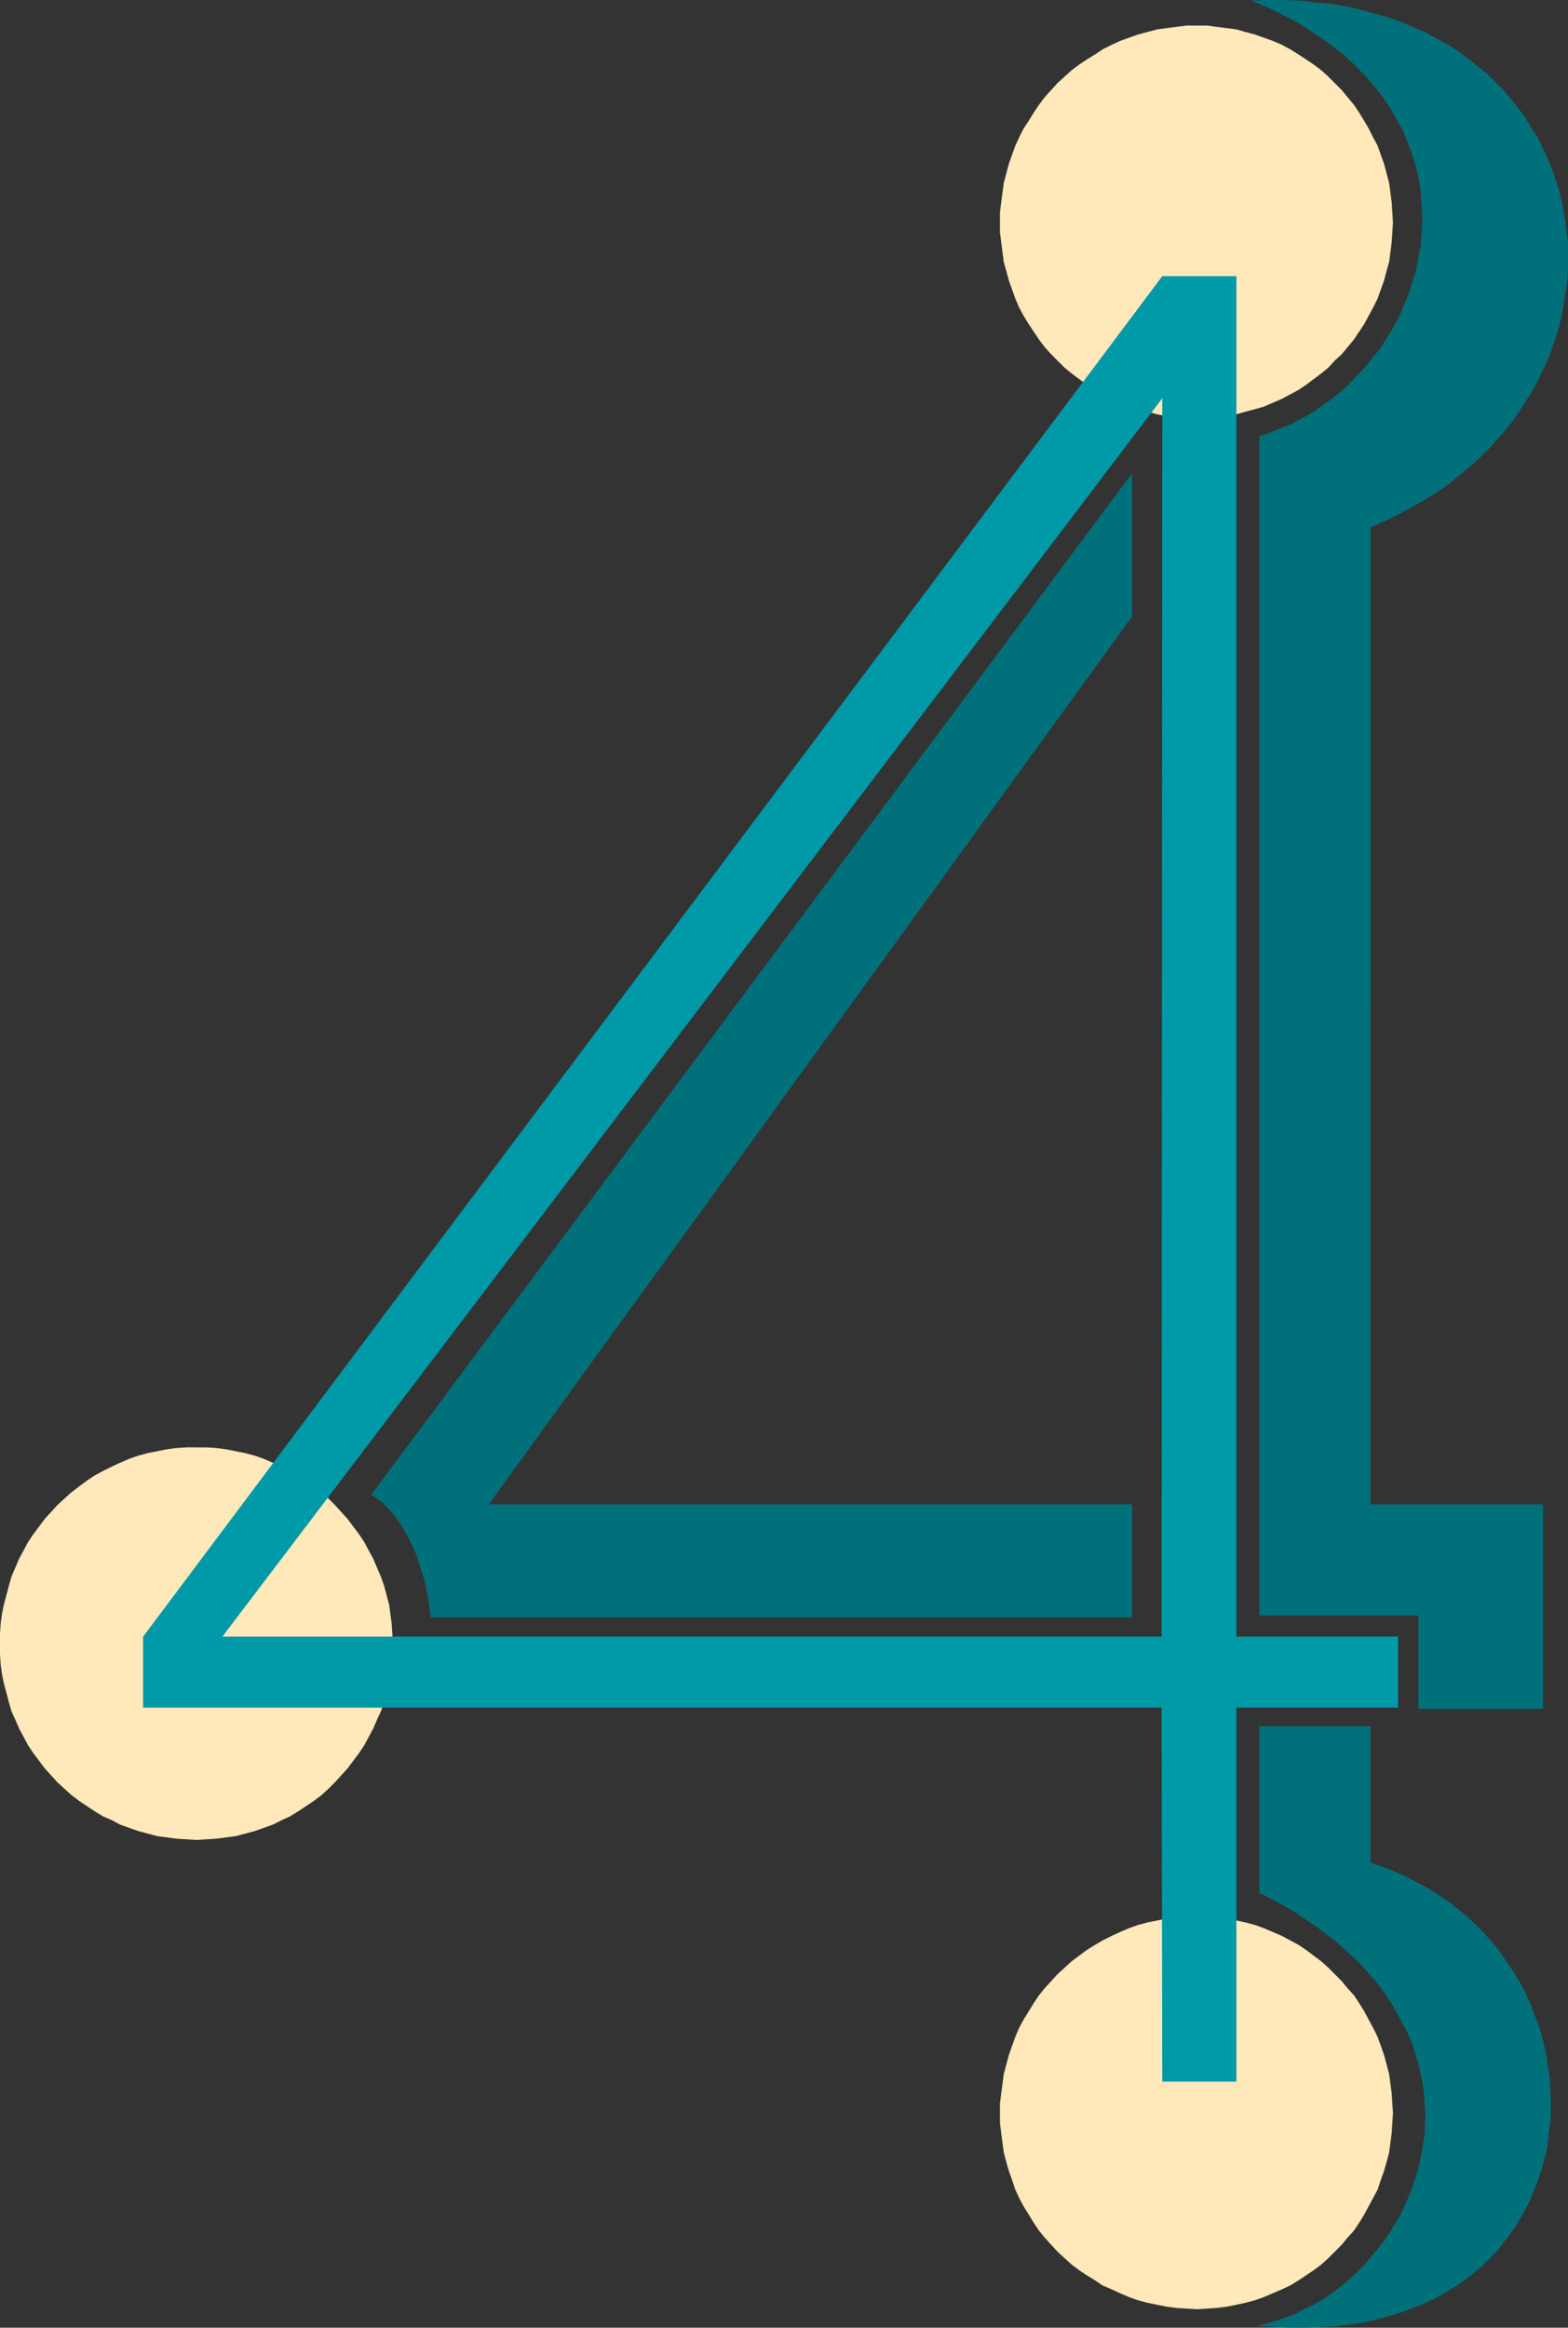 <?xml version="1.0" encoding="UTF-8" standalone="no"?>
<svg
   version="1.0"
   width="104.91mm"
   height="155.668mm"
   id="svg7"
   sodipodi:docname="Tinker 4.wmf"
   xmlns:inkscape="http://www.inkscape.org/namespaces/inkscape"
   xmlns:sodipodi="http://sodipodi.sourceforge.net/DTD/sodipodi-0.dtd"
   xmlns="http://www.w3.org/2000/svg"
   xmlns:svg="http://www.w3.org/2000/svg">
  <rect width="100%" height="100%" fill="#333333" stroke="none"/>
  <sodipodi:namedview
     id="namedview7"
     pagecolor="#ffffff"
     bordercolor="#000000"
     borderopacity="0.25"
     inkscape:showpageshadow="2"
     inkscape:pageopacity="0.0"
     inkscape:pagecheckerboard="0"
     inkscape:deskcolor="#d1d1d1"
     inkscape:document-units="mm" />
  <defs
     id="defs1">
    <pattern
       id="WMFhbasepattern"
       patternUnits="userSpaceOnUse"
       width="6"
       height="6"
       x="0"
       y="0" />
  </defs>
  <path
     style="fill:#ffe8ba;fill-opacity:1;fill-rule:evenodd;stroke:none"
     d="m 302.635,6.464 h 2.585 l 2.424,0.323 2.585,0.323 2.424,0.323 2.262,0.646 2.424,0.646 2.262,0.808 2.262,0.808 2.262,0.97 2.101,1.131 2.101,1.293 1.939,1.293 1.939,1.293 1.939,1.454 1.777,1.616 1.616,1.616 1.777,1.778 1.454,1.778 1.616,1.939 1.293,1.939 1.293,2.101 1.131,1.939 1.131,2.262 1.131,2.101 0.808,2.262 0.808,2.262 0.646,2.424 0.646,2.424 0.323,2.424 0.323,2.424 0.162,2.585 0.162,2.585 -0.162,2.585 -0.162,2.424 -0.323,2.585 -0.323,2.424 -0.646,2.262 -0.646,2.424 -0.808,2.262 -0.808,2.262 -1.131,2.262 -1.131,2.101 -1.131,2.101 -1.293,1.939 -1.293,1.939 -1.616,1.939 -1.454,1.778 -1.777,1.616 -1.616,1.778 -1.777,1.454 -1.939,1.454 -1.939,1.454 -1.939,1.293 -2.101,1.131 -2.101,1.131 -2.262,0.97 -2.262,0.97 -2.262,0.646 -2.424,0.646 -2.262,0.646 -2.424,0.485 -2.585,0.323 -2.424,0.162 h -2.585 -2.585 l -2.585,-0.162 -2.424,-0.323 -2.424,-0.485 -2.424,-0.646 -2.424,-0.646 -2.262,-0.646 -2.262,-0.97 -2.101,-0.97 -2.262,-1.131 -1.939,-1.131 -2.101,-1.293 -1.939,-1.454 -1.939,-1.454 -1.777,-1.454 -1.777,-1.778 -1.616,-1.616 -1.616,-1.778 -1.454,-1.939 -1.293,-1.939 -1.293,-1.939 -1.293,-2.101 -1.131,-2.101 -0.969,-2.262 -0.808,-2.262 -0.808,-2.262 -0.646,-2.424 -0.646,-2.262 -0.323,-2.424 -0.323,-2.585 -0.323,-2.424 v -2.585 -2.585 l 0.323,-2.585 0.323,-2.424 0.323,-2.424 0.646,-2.424 0.646,-2.424 0.808,-2.262 0.808,-2.262 0.969,-2.101 1.131,-2.262 1.293,-1.939 1.293,-2.101 1.293,-1.939 1.454,-1.939 1.616,-1.778 1.616,-1.778 1.777,-1.616 1.777,-1.616 1.939,-1.454 1.939,-1.293 2.101,-1.293 1.939,-1.293 2.262,-1.131 2.101,-0.97 2.262,-0.808 2.262,-0.808 2.424,-0.646 2.424,-0.646 2.424,-0.323 2.424,-0.323 2.585,-0.323 z"
     id="path1" />
  <path
     style="fill:#ffe8ba;fill-opacity:1;fill-rule:evenodd;stroke:none"
     d="m 49.766,365.842 h 2.424 l 2.585,0.162 2.424,0.323 2.424,0.485 2.424,0.485 2.424,0.646 2.262,0.808 2.262,0.97 2.262,0.97 2.101,1.131 2.101,1.131 1.939,1.293 1.939,1.454 1.939,1.454 1.777,1.616 1.616,1.616 1.616,1.778 1.616,1.778 1.454,1.939 1.454,1.939 1.293,1.939 1.131,2.101 1.131,2.101 0.969,2.262 0.969,2.262 0.808,2.262 0.646,2.424 0.646,2.424 0.323,2.424 0.323,2.424 0.162,2.585 0.162,2.585 -0.162,2.424 -0.162,2.585 -0.323,2.424 -0.323,2.424 -0.646,2.424 -0.646,2.424 -0.808,2.262 -0.969,2.101 -0.969,2.262 -1.131,2.101 -1.131,2.101 -1.293,1.939 -1.454,1.939 -1.454,1.939 -1.616,1.778 -1.616,1.778 -1.616,1.616 -1.777,1.616 -1.939,1.454 -1.939,1.293 -1.939,1.293 -2.101,1.293 -2.101,0.97 -2.262,1.131 -2.262,0.808 -2.262,0.808 -2.424,0.646 -2.424,0.646 -2.424,0.323 -2.424,0.323 -2.585,0.162 -2.424,0.162 -2.585,-0.162 -2.585,-0.162 -2.424,-0.323 -2.424,-0.323 -2.424,-0.646 -2.424,-0.646 -2.262,-0.808 -2.262,-0.808 -2.101,-1.131 -2.262,-0.97 -2.101,-1.293 -1.939,-1.293 -1.939,-1.293 -1.939,-1.454 -1.777,-1.616 -1.777,-1.616 -1.616,-1.778 -1.616,-1.778 -1.454,-1.939 L 8.402,443.083 7.109,441.144 5.978,439.043 4.847,436.942 3.878,434.68 2.908,432.579 2.262,430.317 1.616,427.893 0.969,425.469 0.485,423.046 0.162,420.622 0,418.036 v -2.424 -2.585 l 0.162,-2.585 0.323,-2.424 0.485,-2.424 0.646,-2.424 0.646,-2.424 0.646,-2.262 0.969,-2.262 0.969,-2.262 1.131,-2.101 1.131,-2.101 1.293,-1.939 1.454,-1.939 1.454,-1.939 1.616,-1.778 1.616,-1.778 1.777,-1.616 1.777,-1.616 1.939,-1.454 1.939,-1.454 1.939,-1.293 2.101,-1.131 2.262,-1.131 2.101,-0.97 2.262,-0.97 2.262,-0.808 2.424,-0.646 2.424,-0.485 2.424,-0.485 2.424,-0.323 2.585,-0.162 z"
     id="path2" />
  <path
     style="fill:#ffe8ba;fill-opacity:1;fill-rule:evenodd;stroke:none"
     d="m 302.635,484.289 2.585,0.162 2.424,0.162 2.585,0.323 2.424,0.485 2.262,0.485 2.424,0.646 2.262,0.808 2.262,0.97 2.262,0.97 2.101,1.131 2.101,1.131 1.939,1.293 1.939,1.454 1.939,1.454 1.777,1.616 1.616,1.616 1.777,1.778 1.454,1.778 1.616,1.778 1.293,1.939 1.293,2.101 1.131,2.101 1.131,2.101 1.131,2.262 0.808,2.262 0.808,2.262 0.646,2.424 0.646,2.424 0.323,2.424 0.323,2.424 0.162,2.585 0.162,2.424 -0.162,2.585 -0.162,2.585 -0.323,2.424 -0.323,2.424 -0.646,2.424 -0.646,2.262 -0.808,2.262 -0.808,2.424 -1.131,2.101 -1.131,2.101 -1.131,2.101 -1.293,2.101 -1.293,1.939 -1.616,1.778 -1.454,1.778 -1.777,1.778 -1.616,1.616 -1.777,1.616 -1.939,1.454 -1.939,1.293 -1.939,1.293 -2.101,1.293 -2.101,0.97 -2.262,0.97 -2.262,0.97 -2.262,0.808 -2.424,0.646 -2.262,0.485 -2.424,0.485 -2.585,0.323 -2.424,0.162 -2.585,0.162 -2.585,-0.162 -2.585,-0.162 -2.424,-0.323 -2.424,-0.485 -2.424,-0.485 -2.424,-0.646 -2.262,-0.808 -2.262,-0.97 -2.101,-0.97 -2.262,-0.97 -1.939,-1.293 -2.101,-1.293 -1.939,-1.293 -1.939,-1.454 -1.777,-1.616 -1.777,-1.616 -1.616,-1.778 -1.616,-1.778 -1.454,-1.778 -1.293,-1.939 -1.293,-2.101 -1.293,-2.101 -1.131,-2.101 -0.969,-2.101 -0.808,-2.424 -0.808,-2.262 -0.646,-2.262 -0.646,-2.424 -0.323,-2.424 -0.323,-2.424 -0.323,-2.585 v -2.585 -2.424 l 0.323,-2.585 0.323,-2.424 0.323,-2.424 0.646,-2.424 0.646,-2.424 0.808,-2.262 0.808,-2.262 0.969,-2.262 1.131,-2.101 1.293,-2.101 1.293,-2.101 1.293,-1.939 1.454,-1.778 1.616,-1.778 1.616,-1.778 1.777,-1.616 1.777,-1.616 1.939,-1.454 1.939,-1.454 2.101,-1.293 1.939,-1.131 2.262,-1.131 2.101,-0.97 2.262,-0.97 2.262,-0.808 2.424,-0.646 2.424,-0.485 2.424,-0.485 2.424,-0.323 2.585,-0.162 z"
     id="path3" />
  <path
     style="fill:#0099a8;fill-opacity:1;fill-rule:evenodd;stroke:none"
     d="M 293.748,431.61 V 413.673 L 293.91,100.671 56.229,413.673 H 293.748 v 17.937 H 36.193 V 413.673 L 293.91,69.807 h 18.743 V 413.673 h 40.879 v 17.937 h -40.879 v 94.531 h -18.743 z"
     id="path4" />
  <path
     style="fill:#00707a;fill-opacity:1;fill-rule:evenodd;stroke:none"
     d="M 316.369,0.162 320.57,0 h 4.201 l 4.201,0.162 3.878,0.485 3.878,0.323 3.716,0.646 3.555,0.808 3.555,0.97 3.393,0.97 3.232,1.131 3.07,1.293 3.07,1.293 2.908,1.616 2.747,1.454 2.747,1.778 2.424,1.778 2.424,1.939 2.424,1.939 2.101,2.101 2.101,2.101 1.939,2.262 1.777,2.262 1.777,2.424 1.454,2.424 1.616,2.424 1.293,2.585 1.131,2.424 1.131,2.747 0.969,2.747 0.808,2.585 0.808,2.909 0.485,2.747 0.485,2.747 0.323,2.909 0.323,2.747 v 2.909 2.909 l -0.162,2.909 -0.323,2.747 -0.485,2.909 -0.485,2.909 -0.646,2.909 -0.808,2.747 -0.969,2.909 -0.969,2.747 -1.293,2.747 -1.293,2.747 -1.454,2.747 -1.616,2.585 -1.616,2.585 -1.777,2.585 -2.101,2.585 -2.101,2.424 -2.262,2.424 -2.262,2.262 -2.585,2.262 -2.585,2.101 -2.747,2.262 -2.908,1.939 -3.07,1.939 -3.232,1.778 -3.232,1.778 -3.393,1.616 -3.555,1.616 V 380.224 h 43.626 v 51.709 h -31.508 v -23.592 H 318.47 V 110.205 l 2.101,-0.646 2.101,-0.808 1.939,-0.808 1.939,-0.808 1.939,-0.97 1.777,-0.97 1.939,-1.131 1.777,-1.293 1.616,-1.131 1.777,-1.293 1.616,-1.293 1.616,-1.454 1.454,-1.454 1.454,-1.616 1.454,-1.454 1.454,-1.778 1.293,-1.616 1.293,-1.616 1.131,-1.778 1.131,-1.778 1.131,-1.939 0.969,-1.778 0.969,-1.939 0.808,-1.939 0.808,-1.939 0.646,-1.939 0.646,-2.101 0.646,-1.939 0.485,-2.101 0.323,-2.101 0.485,-2.101 0.162,-2.101 0.162,-2.101 0.162,-2.101 v -2.101 l -0.162,-2.101 -0.162,-2.262 -0.162,-2.101 -0.323,-2.101 -0.485,-2.101 -0.485,-2.101 -0.646,-2.101 -0.808,-2.101 -0.808,-2.101 -0.808,-2.101 -1.131,-1.939 -1.131,-2.101 -1.131,-1.939 -1.293,-1.939 -1.454,-1.939 -1.616,-1.939 -1.616,-1.939 -1.777,-1.778 -1.939,-1.939 -1.939,-1.778 -2.101,-1.616 -2.262,-1.778 -2.424,-1.616 -2.424,-1.616 -2.585,-1.616 -2.747,-1.454 -2.908,-1.454 -2.908,-1.293 z"
     id="path5" />
  <path
     style="fill:#00707a;fill-opacity:1;fill-rule:evenodd;stroke:none"
     d="m 318.47,436.296 h 28.115 v 34.581 l 3.07,0.97 2.908,1.131 2.908,1.293 2.747,1.454 2.747,1.454 2.585,1.616 2.424,1.616 2.262,1.778 2.262,1.778 2.101,1.939 2.101,2.101 1.939,2.101 1.777,2.101 1.616,2.262 1.616,2.262 1.454,2.262 1.454,2.424 1.293,2.424 1.131,2.585 0.969,2.585 0.969,2.424 0.808,2.585 0.646,2.585 0.646,2.747 0.323,2.585 0.485,2.747 0.162,2.585 0.162,2.585 v 2.747 2.585 l -0.323,2.747 -0.323,2.585 -0.323,2.585 -0.646,2.585 -0.646,2.585 -0.808,2.424 -0.969,2.424 -0.969,2.424 -1.131,2.424 -1.293,2.262 -1.293,2.262 -1.616,2.262 -1.616,2.101 -1.616,2.101 -1.939,1.939 -1.939,1.939 -2.101,1.778 -2.262,1.778 -2.424,1.616 -2.424,1.454 -2.585,1.454 -2.747,1.293 -2.747,1.131 -3.07,1.131 -3.07,0.97 -3.232,0.808 -3.232,0.808 -3.555,0.485 -3.555,0.485 -3.716,0.162 -3.716,0.162 h -4.039 l -4.039,-0.162 -4.201,-0.323 1.939,-0.485 1.777,-0.485 1.939,-0.646 1.939,-0.646 1.777,-0.646 1.777,-0.97 1.777,-0.808 1.777,-0.97 1.777,-0.97 1.616,-1.131 1.616,-1.131 1.616,-1.293 1.616,-1.293 2.908,-2.747 1.454,-1.454 1.293,-1.616 2.585,-3.07 1.293,-1.778 1.131,-1.616 0.969,-1.778 1.131,-1.778 0.969,-1.778 0.808,-1.939 0.808,-1.778 0.808,-1.939 1.293,-4.04 0.969,-4.04 0.323,-1.939 0.323,-2.101 0.323,-2.101 v -2.101 l 0.162,-2.101 -0.162,-2.262 -0.162,-2.101 -0.162,-2.101 -0.323,-2.101 -0.485,-2.262 -0.485,-2.101 -0.646,-2.101 -0.646,-2.262 -0.808,-2.101 -0.969,-2.101 -1.131,-2.101 -1.131,-2.101 -1.293,-2.262 -1.293,-1.939 -1.454,-2.101 -1.616,-2.101 -1.777,-1.939 -1.777,-2.101 -2.101,-1.939 -2.101,-1.939 -2.101,-1.939 -2.424,-1.778 -2.424,-1.939 -2.747,-1.778 -2.585,-1.778 -2.908,-1.778 -3.07,-1.616 -3.232,-1.616 z"
     id="path6" />
  <path
     style="fill:#00707a;fill-opacity:1;fill-rule:evenodd;stroke:none"
     d="M 123.607,380.224 H 286.316 v 28.602 H 108.903 l -0.323,-2.424 -0.323,-2.424 -0.485,-2.424 -0.485,-2.424 -0.808,-2.262 -0.646,-2.262 -0.808,-2.262 -0.969,-2.101 -0.969,-1.939 -1.131,-1.939 -1.131,-1.778 -1.293,-1.778 -1.293,-1.454 -1.454,-1.454 -1.454,-1.131 -1.454,-0.97 192.439,-258.223 v 36.196 z"
     id="path7" />
</svg>
